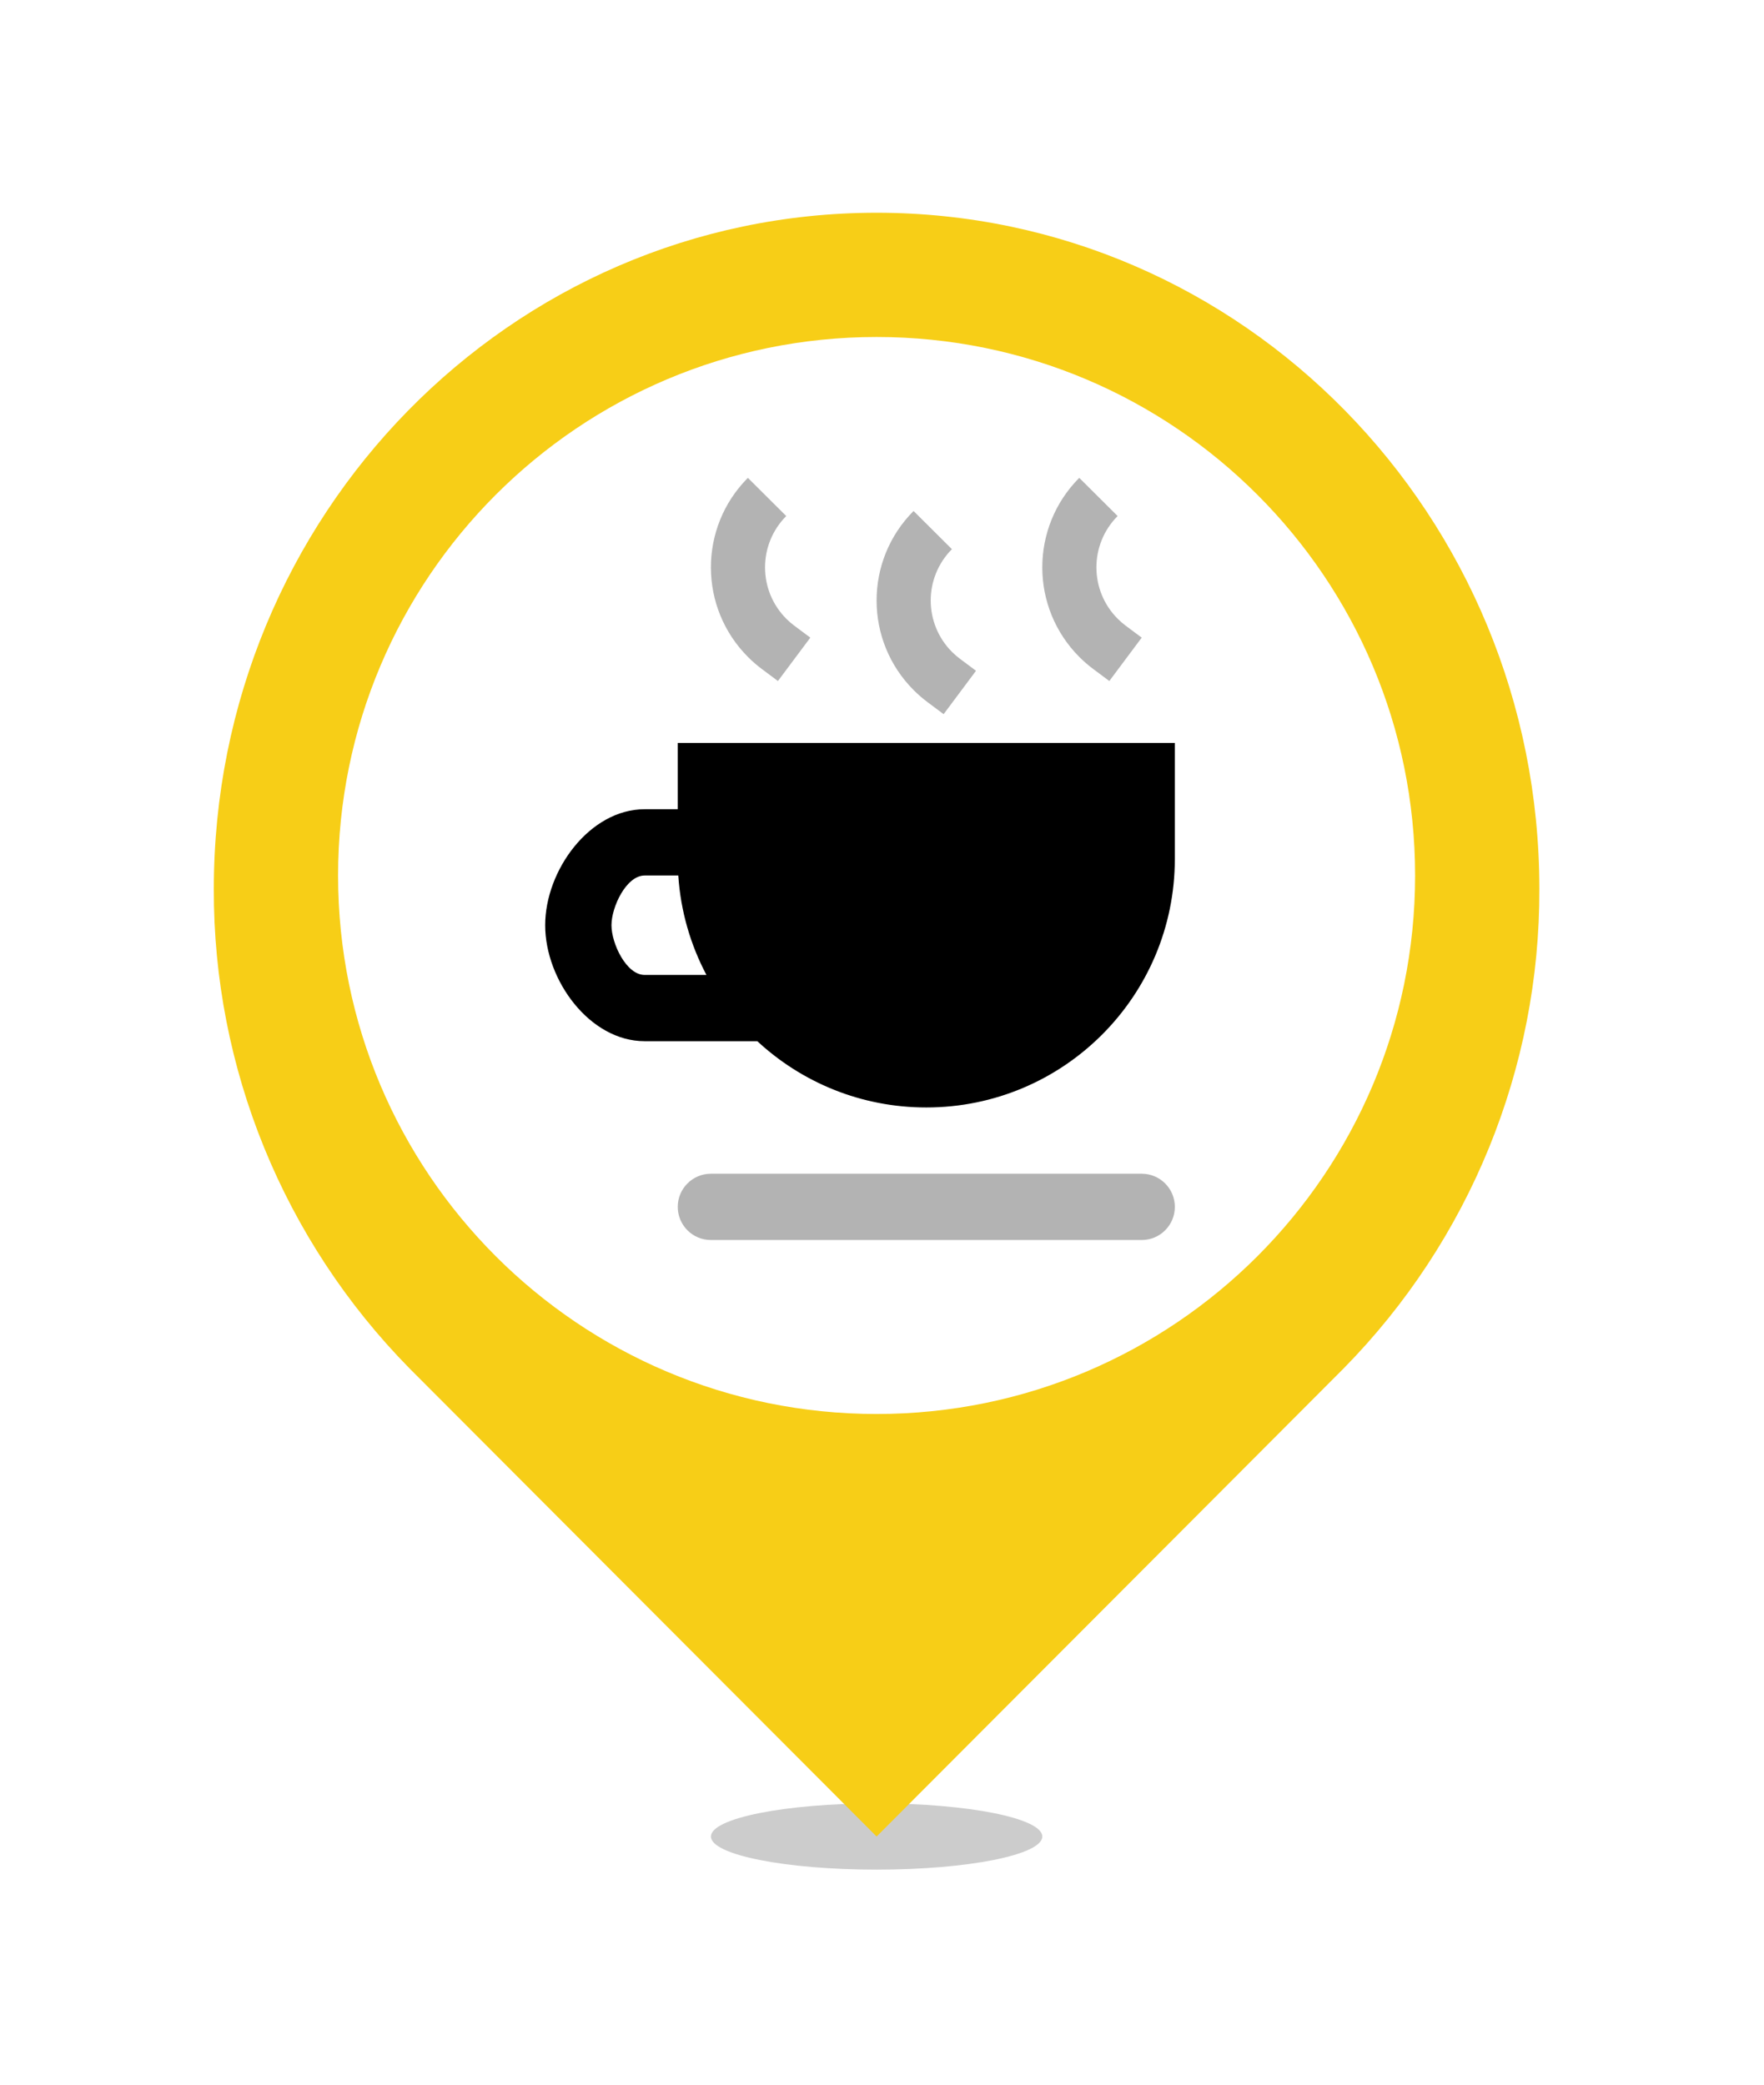 <?xml version="1.0" encoding="UTF-8"?> <svg xmlns="http://www.w3.org/2000/svg" width="66" height="78" viewBox="0 0 66 78" fill="none"> <g filter="url(#filter0_d)"> <path opacity="0.2" d="M38.998 63.755C38.998 64.439 36.222 64.994 32.798 64.994C29.374 64.994 26.599 64.439 26.599 63.755C26.599 63.07 29.374 62.515 32.798 62.515C36.222 62.515 38.998 63.07 38.998 63.755Z" fill="black"></path> <path d="M57.595 28.299C57.595 14.326 46.495 3 32.798 3C19.101 3 8 14.326 8 28.299C7.979 35.004 10.609 41.448 15.32 46.238L32.798 63.755L50.275 46.238C54.987 41.448 57.616 35.004 57.595 28.299Z" fill="#F7CE17"></path> <path d="M52.946 27.798C52.946 38.925 43.925 47.946 32.798 47.946C21.67 47.946 12.649 38.925 12.649 27.798C12.649 16.67 21.67 7.649 32.798 7.649C43.925 7.649 52.946 16.67 52.946 27.798Z" fill="white"></path> <path fill-rule="evenodd" clip-rule="evenodd" d="M43.956 22.838H25.358V25.318H24.118C22.064 25.318 20.398 27.604 20.398 29.658C20.398 31.712 22.064 33.997 24.118 33.997H28.335C29.994 35.536 32.216 36.477 34.657 36.477C39.793 36.477 43.956 32.314 43.956 27.178V22.838ZM26.431 31.518C25.837 30.394 25.466 29.135 25.378 27.798H24.118C23.433 27.798 22.878 28.973 22.878 29.658C22.878 30.343 23.433 31.518 24.118 31.518H26.431Z" fill="black"></path> <path opacity="0.3" d="M25.358 40.196C25.358 39.512 25.913 38.956 26.598 38.956H42.717C43.402 38.956 43.957 39.512 43.957 40.196C43.957 40.881 43.402 41.436 42.717 41.436H26.598C25.913 41.436 25.358 40.881 25.358 40.196Z" fill="black"></path> <path opacity="0.3" d="M27.982 12.919L29.417 14.348C28.357 15.413 28.36 17.137 29.425 18.197C29.516 18.288 29.614 18.372 29.717 18.449L30.318 18.898L29.106 20.521L28.505 20.072C28.325 19.938 28.155 19.791 27.996 19.632C26.138 17.782 26.132 14.777 27.982 12.919Z" fill="black"></path> <path opacity="0.3" d="M34.181 14.159L35.616 15.588C34.556 16.653 34.559 18.376 35.624 19.437C35.716 19.528 35.813 19.612 35.916 19.689L36.517 20.138L35.306 21.761L34.704 21.312C34.524 21.177 34.354 21.03 34.195 20.872C32.337 19.022 32.331 16.016 34.181 14.159Z" fill="black"></path> <path opacity="0.3" d="M40.38 12.919L41.816 14.348C40.755 15.413 40.758 17.137 41.824 18.197C41.915 18.288 42.012 18.372 42.115 18.449L42.717 18.898L41.505 20.521L40.904 20.072C40.724 19.938 40.553 19.791 40.394 19.632C38.537 17.782 38.531 14.777 40.38 12.919Z" fill="black"></path> </g> <defs> <filter id="filter0_d" x="0.561" y="0.52" width="64.474" height="76.873" filterUnits="userSpaceOnUse" color-interpolation-filters="sRGB"> <feFlood flood-opacity="0" result="BackgroundImageFix"></feFlood> <feColorMatrix in="SourceAlpha" type="matrix" values="0 0 0 0 0 0 0 0 0 0 0 0 0 0 0 0 0 0 127 0"></feColorMatrix> <feOffset dy="4.96"></feOffset> <feGaussianBlur stdDeviation="3.72"></feGaussianBlur> <feColorMatrix type="matrix" values="0 0 0 0 0 0 0 0 0 0 0 0 0 0 0 0 0 0 0.06 0"></feColorMatrix> <feBlend mode="normal" in2="BackgroundImageFix" result="effect1_dropShadow"></feBlend> <feBlend mode="normal" in="SourceGraphic" in2="effect1_dropShadow" result="shape"></feBlend> </filter> </defs> </svg> 